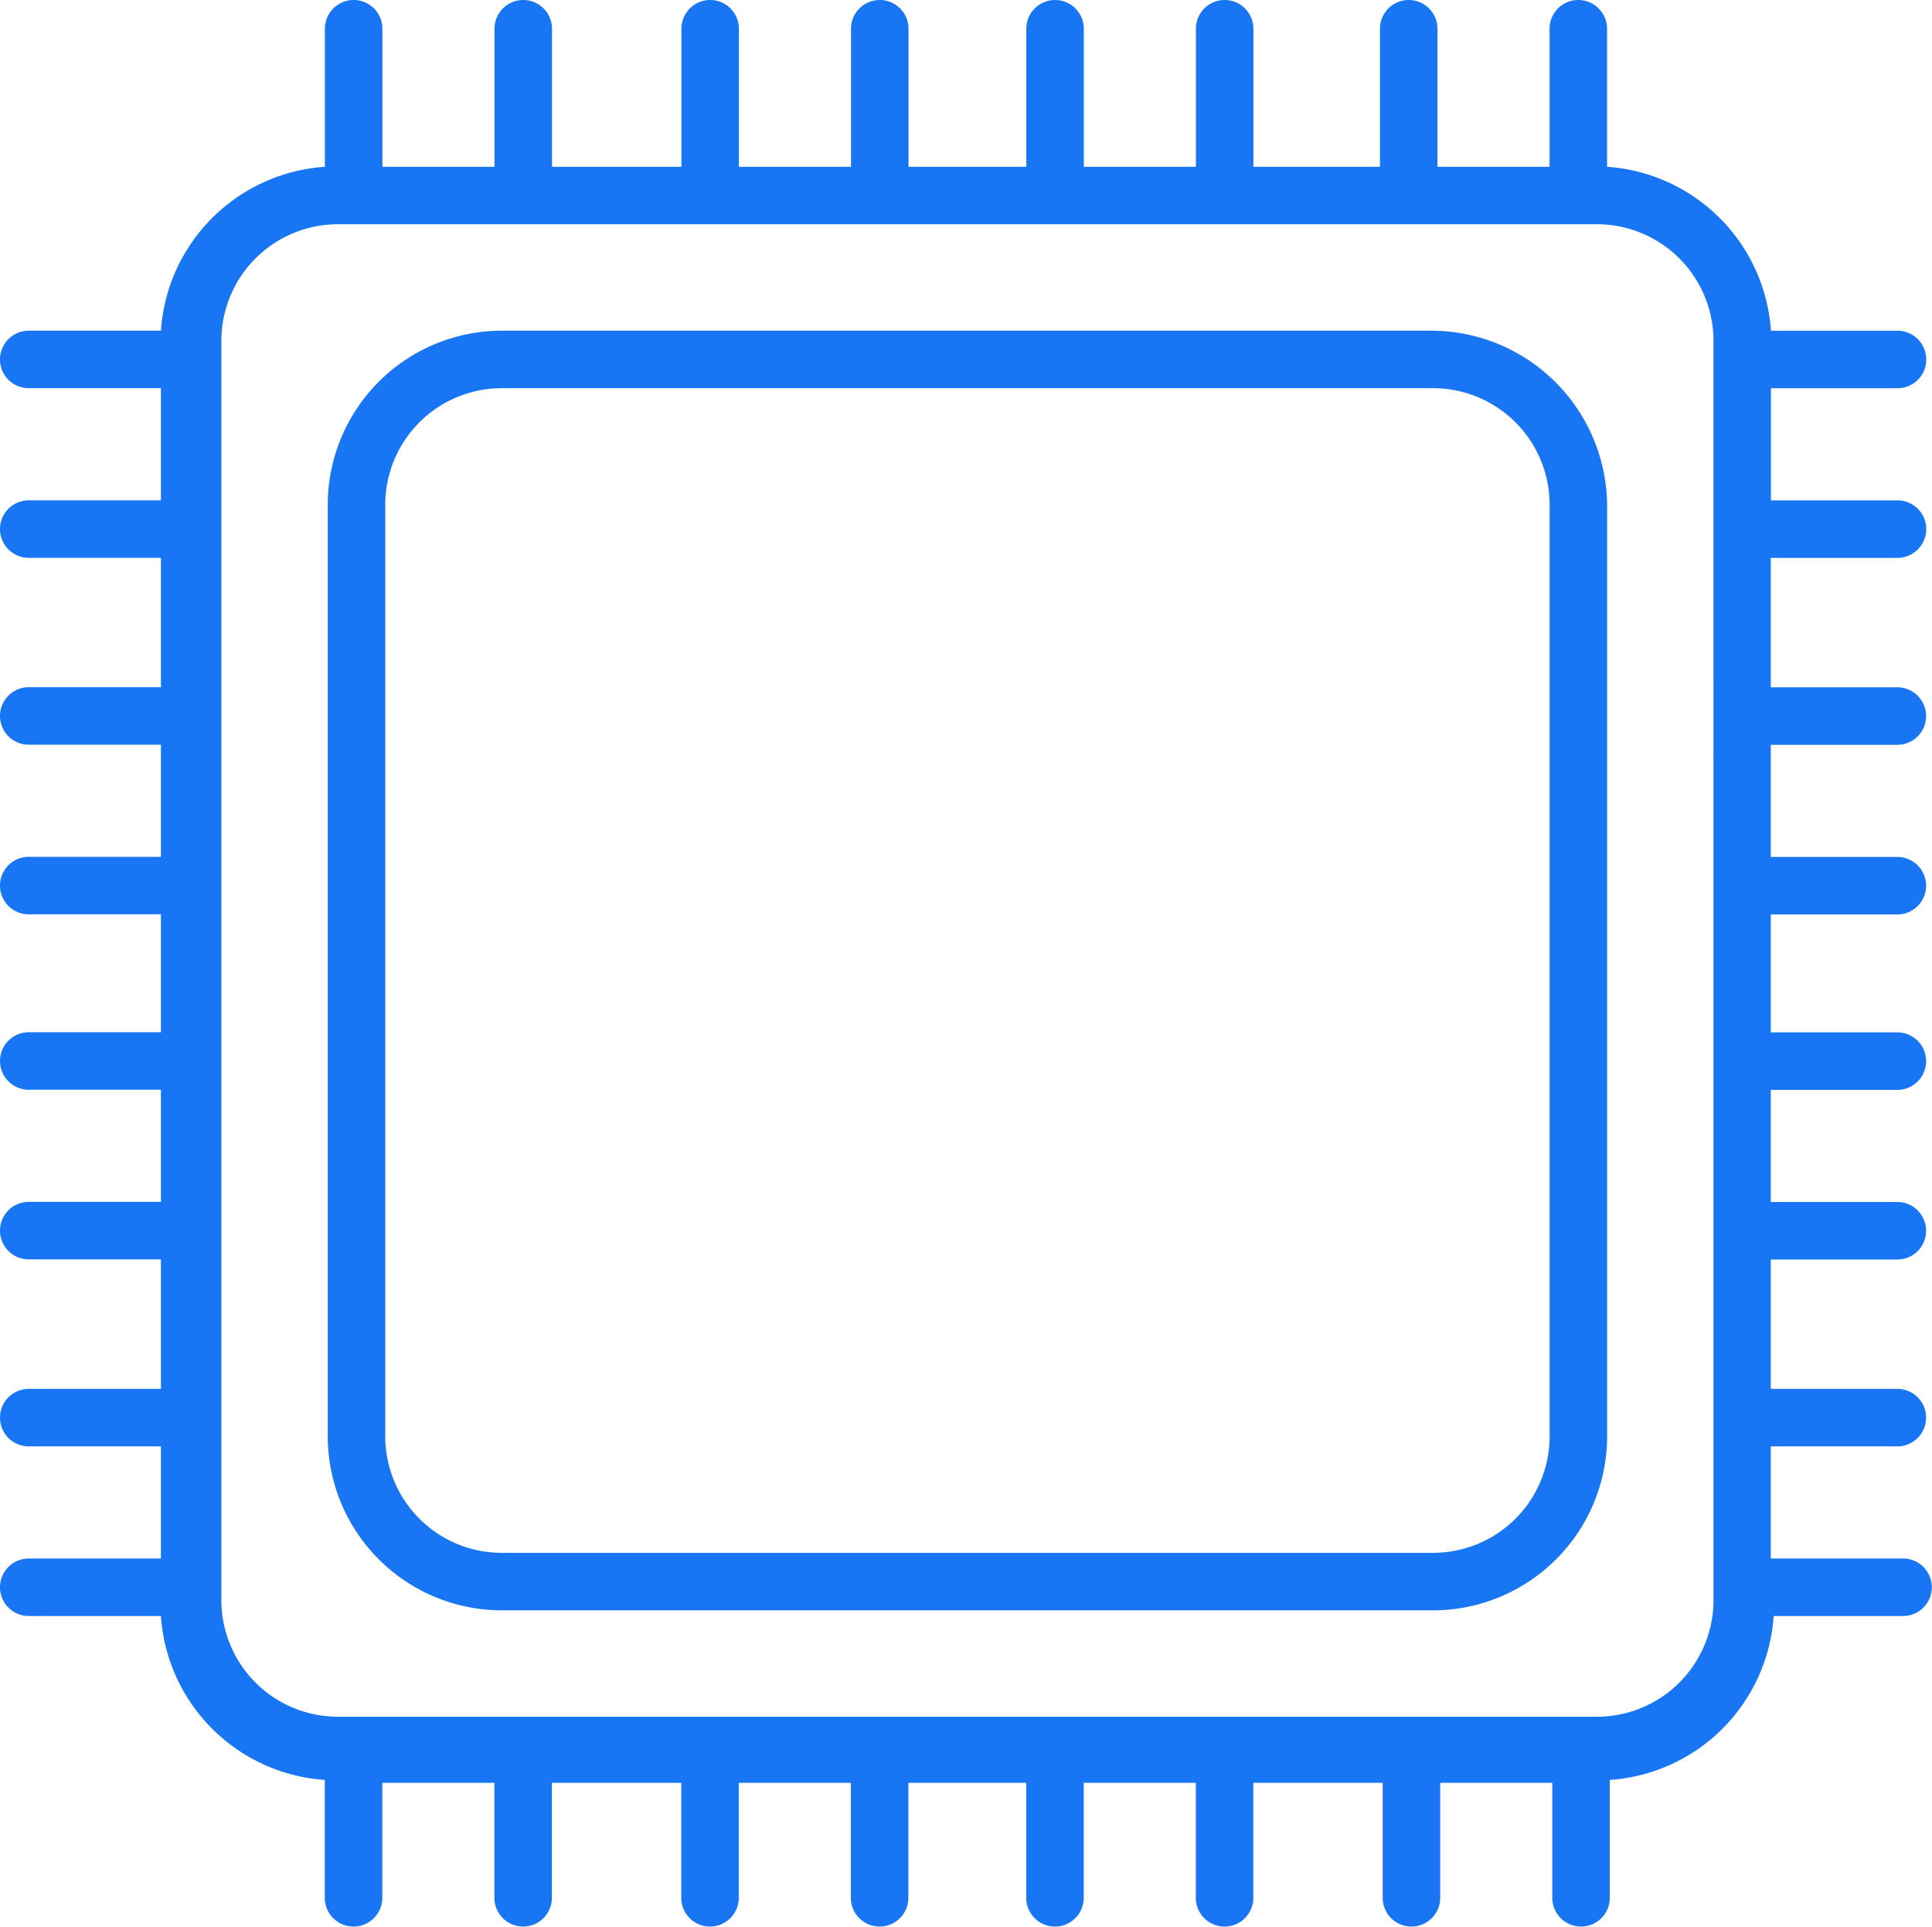 <?xml version="1.0" encoding="UTF-8"?>
<svg xmlns="http://www.w3.org/2000/svg" id="noun-processor-1951144" width="106.856" height="106.538" viewBox="0 0 106.856 106.538">
  <g id="Group_5" data-name="Group 5" transform="translate(0 0)">
    <path id="Path_21" data-name="Path 21" d="M121.348,47.448a1.59,1.59,0,1,0,0-3.18h-7v-6.2h7a1.59,1.59,0,1,0,0-3.18h-7a9.747,9.747,0,0,0-9.064-9.064V18.19a1.59,1.59,0,1,0-3.18,0v7.633h-6.2V18.19a1.59,1.59,0,0,0-3.18,0v7.633h-7V18.19a1.59,1.59,0,0,0-3.18,0v7.633h-6.2V18.19a1.59,1.59,0,0,0-3.18,0v7.633H66.648V18.19a1.59,1.59,0,0,0-3.18,0v7.633h-6.2V18.19a1.59,1.59,0,0,0-3.18,0v7.633H46.93V18.19a1.59,1.59,0,0,0-3.18,0v7.633h-6.2V18.19a1.59,1.59,0,0,0-3.18,0v7.633A9.747,9.747,0,0,0,25.3,34.886H17.99a1.59,1.59,0,1,0,0,3.18H25.3v6.2H17.99a1.59,1.59,0,1,0,0,3.18H25.3V54.6H17.99a1.59,1.59,0,1,0,0,3.18H25.3v6.2H17.99a1.59,1.59,0,1,0,0,3.18H25.3v6.519H17.99a1.59,1.59,0,1,0,0,3.18H25.3v6.2H17.99a1.59,1.59,0,1,0,0,3.18H25.3V93.4H17.99a1.59,1.59,0,1,0,0,3.18H25.3v6.2H17.99a1.59,1.59,0,1,0,0,3.18H25.3a9.747,9.747,0,0,0,9.064,9.064v6.519a1.59,1.59,0,0,0,3.18,0v-6.36h6.2v6.36a1.59,1.59,0,1,0,3.18,0v-6.36h7.156v6.36a1.59,1.59,0,0,0,3.18,0v-6.36h6.2v6.36a1.59,1.59,0,0,0,3.18,0v-6.36h6.519v6.36a1.59,1.59,0,0,0,3.18,0v-6.36h6.2v6.36a1.59,1.59,0,0,0,3.18,0v-6.36h7.156v6.36a1.59,1.59,0,0,0,3.18,0v-6.36h6.2v6.36a1.59,1.59,0,0,0,3.18,0v-6.519a9.747,9.747,0,0,0,9.064-9.064h7.156a1.59,1.59,0,0,0,0-3.18h-7.315v-6.2h7a1.59,1.59,0,1,0,0-3.18h-7V86.247h7a1.59,1.59,0,1,0,0-3.18h-7v-6.2h7a1.59,1.59,0,1,0,0-3.18h-7V67.166h7a1.59,1.59,0,0,0,0-3.18h-7v-6.2h7a1.59,1.59,0,1,0,0-3.18h-7V47.448Zm-10.177,57.562a6.448,6.448,0,0,1-6.519,6.519H35.163a6.448,6.448,0,0,1-6.519-6.519V35.522A6.448,6.448,0,0,1,35.163,29h69.488a6.448,6.448,0,0,1,6.519,6.519Z" transform="translate(-16.4 -16.6)" fill="#1876f4"></path>
    <path id="Path_22" data-name="Path 22" d="M88.861,28.1H37.5a9.637,9.637,0,0,0-9.7,9.7V89.161a9.637,9.637,0,0,0,9.7,9.7H88.861a9.637,9.637,0,0,0,9.7-9.7V37.8A9.738,9.738,0,0,0,88.861,28.1Zm6.52,61.061a6.448,6.448,0,0,1-6.519,6.519H37.5a6.448,6.448,0,0,1-6.519-6.519V37.8A6.448,6.448,0,0,1,37.5,31.28H88.861A6.448,6.448,0,0,1,95.38,37.8V89.161Z" transform="translate(-9.673 -9.814)" fill="#1876f4"></path>
  </g>
</svg>
